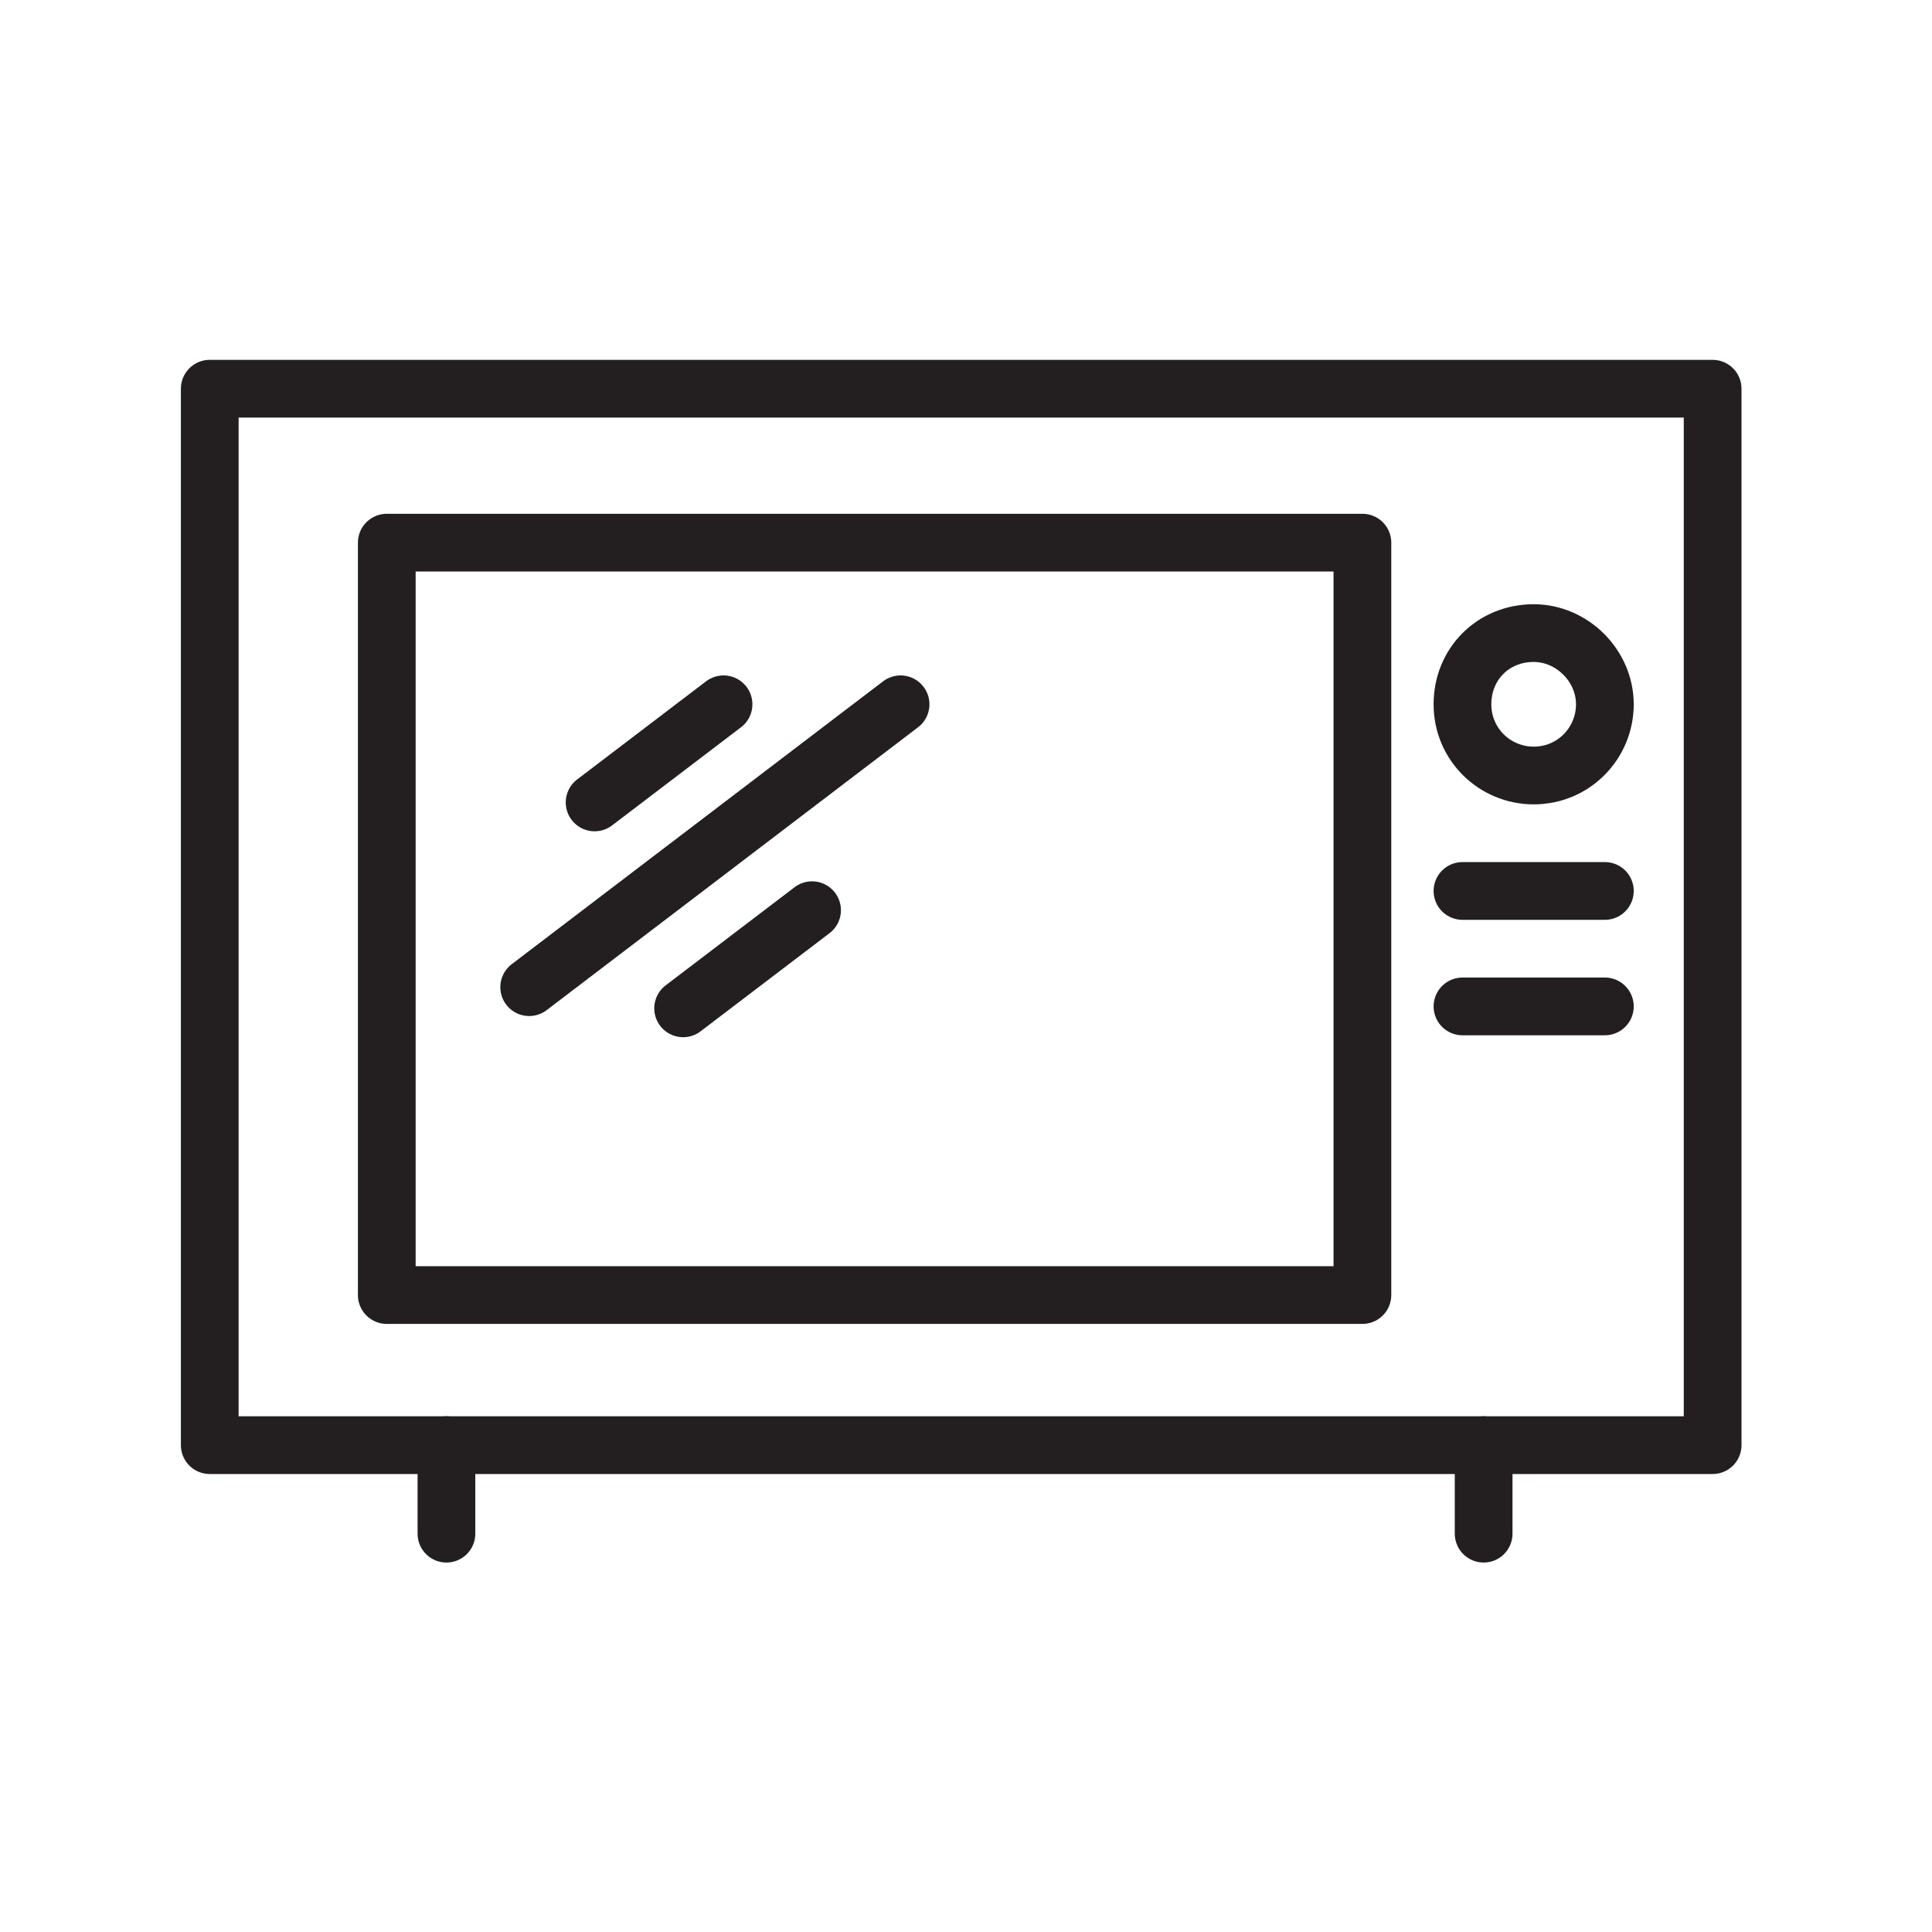 <?xml version="1.0" encoding="UTF-8"?> <!-- Generator: Adobe Illustrator 24.1.2, SVG Export Plug-In . SVG Version: 6.00 Build 0) --> <svg xmlns="http://www.w3.org/2000/svg" xmlns:xlink="http://www.w3.org/1999/xlink" id="Layer_1" x="0px" y="0px" viewBox="0 0 100.4 100.4" style="enable-background:new 0 0 100.4 100.4;" xml:space="preserve"> <style type="text/css"> .st0{fill:none;stroke:#231F20;stroke-width:3;stroke-linecap:round;stroke-linejoin:round;stroke-miterlimit:10;} </style> <rect x="10.9" y="20.2" class="st0" width="78.1" height="54.9"></rect> <rect x="20.1" y="28.2" class="st0" width="50.7" height="39.1"></rect> <line class="st0" x1="23.2" y1="75.1" x2="23.2" y2="79.7"></line> <line class="st0" x1="77.1" y1="75.1" x2="77.1" y2="79.7"></line> <path class="st0" d="M83.4,36.6c0,2-1.6,3.7-3.7,3.7c-2,0-3.7-1.6-3.7-3.7s1.6-3.7,3.7-3.7C81.7,32.9,83.4,34.6,83.4,36.6z"></path> <line class="st0" x1="76" y1="46.3" x2="83.4" y2="46.3"></line> <line class="st0" x1="76" y1="52.3" x2="83.4" y2="52.3"></line> <line class="st0" x1="27.5" y1="51.3" x2="46.8" y2="36.6"></line> <line class="st0" x1="35.5" y1="52.4" x2="42.2" y2="47.3"></line> <line class="st0" x1="30.9" y1="41.7" x2="37.6" y2="36.6"></line> </svg> 